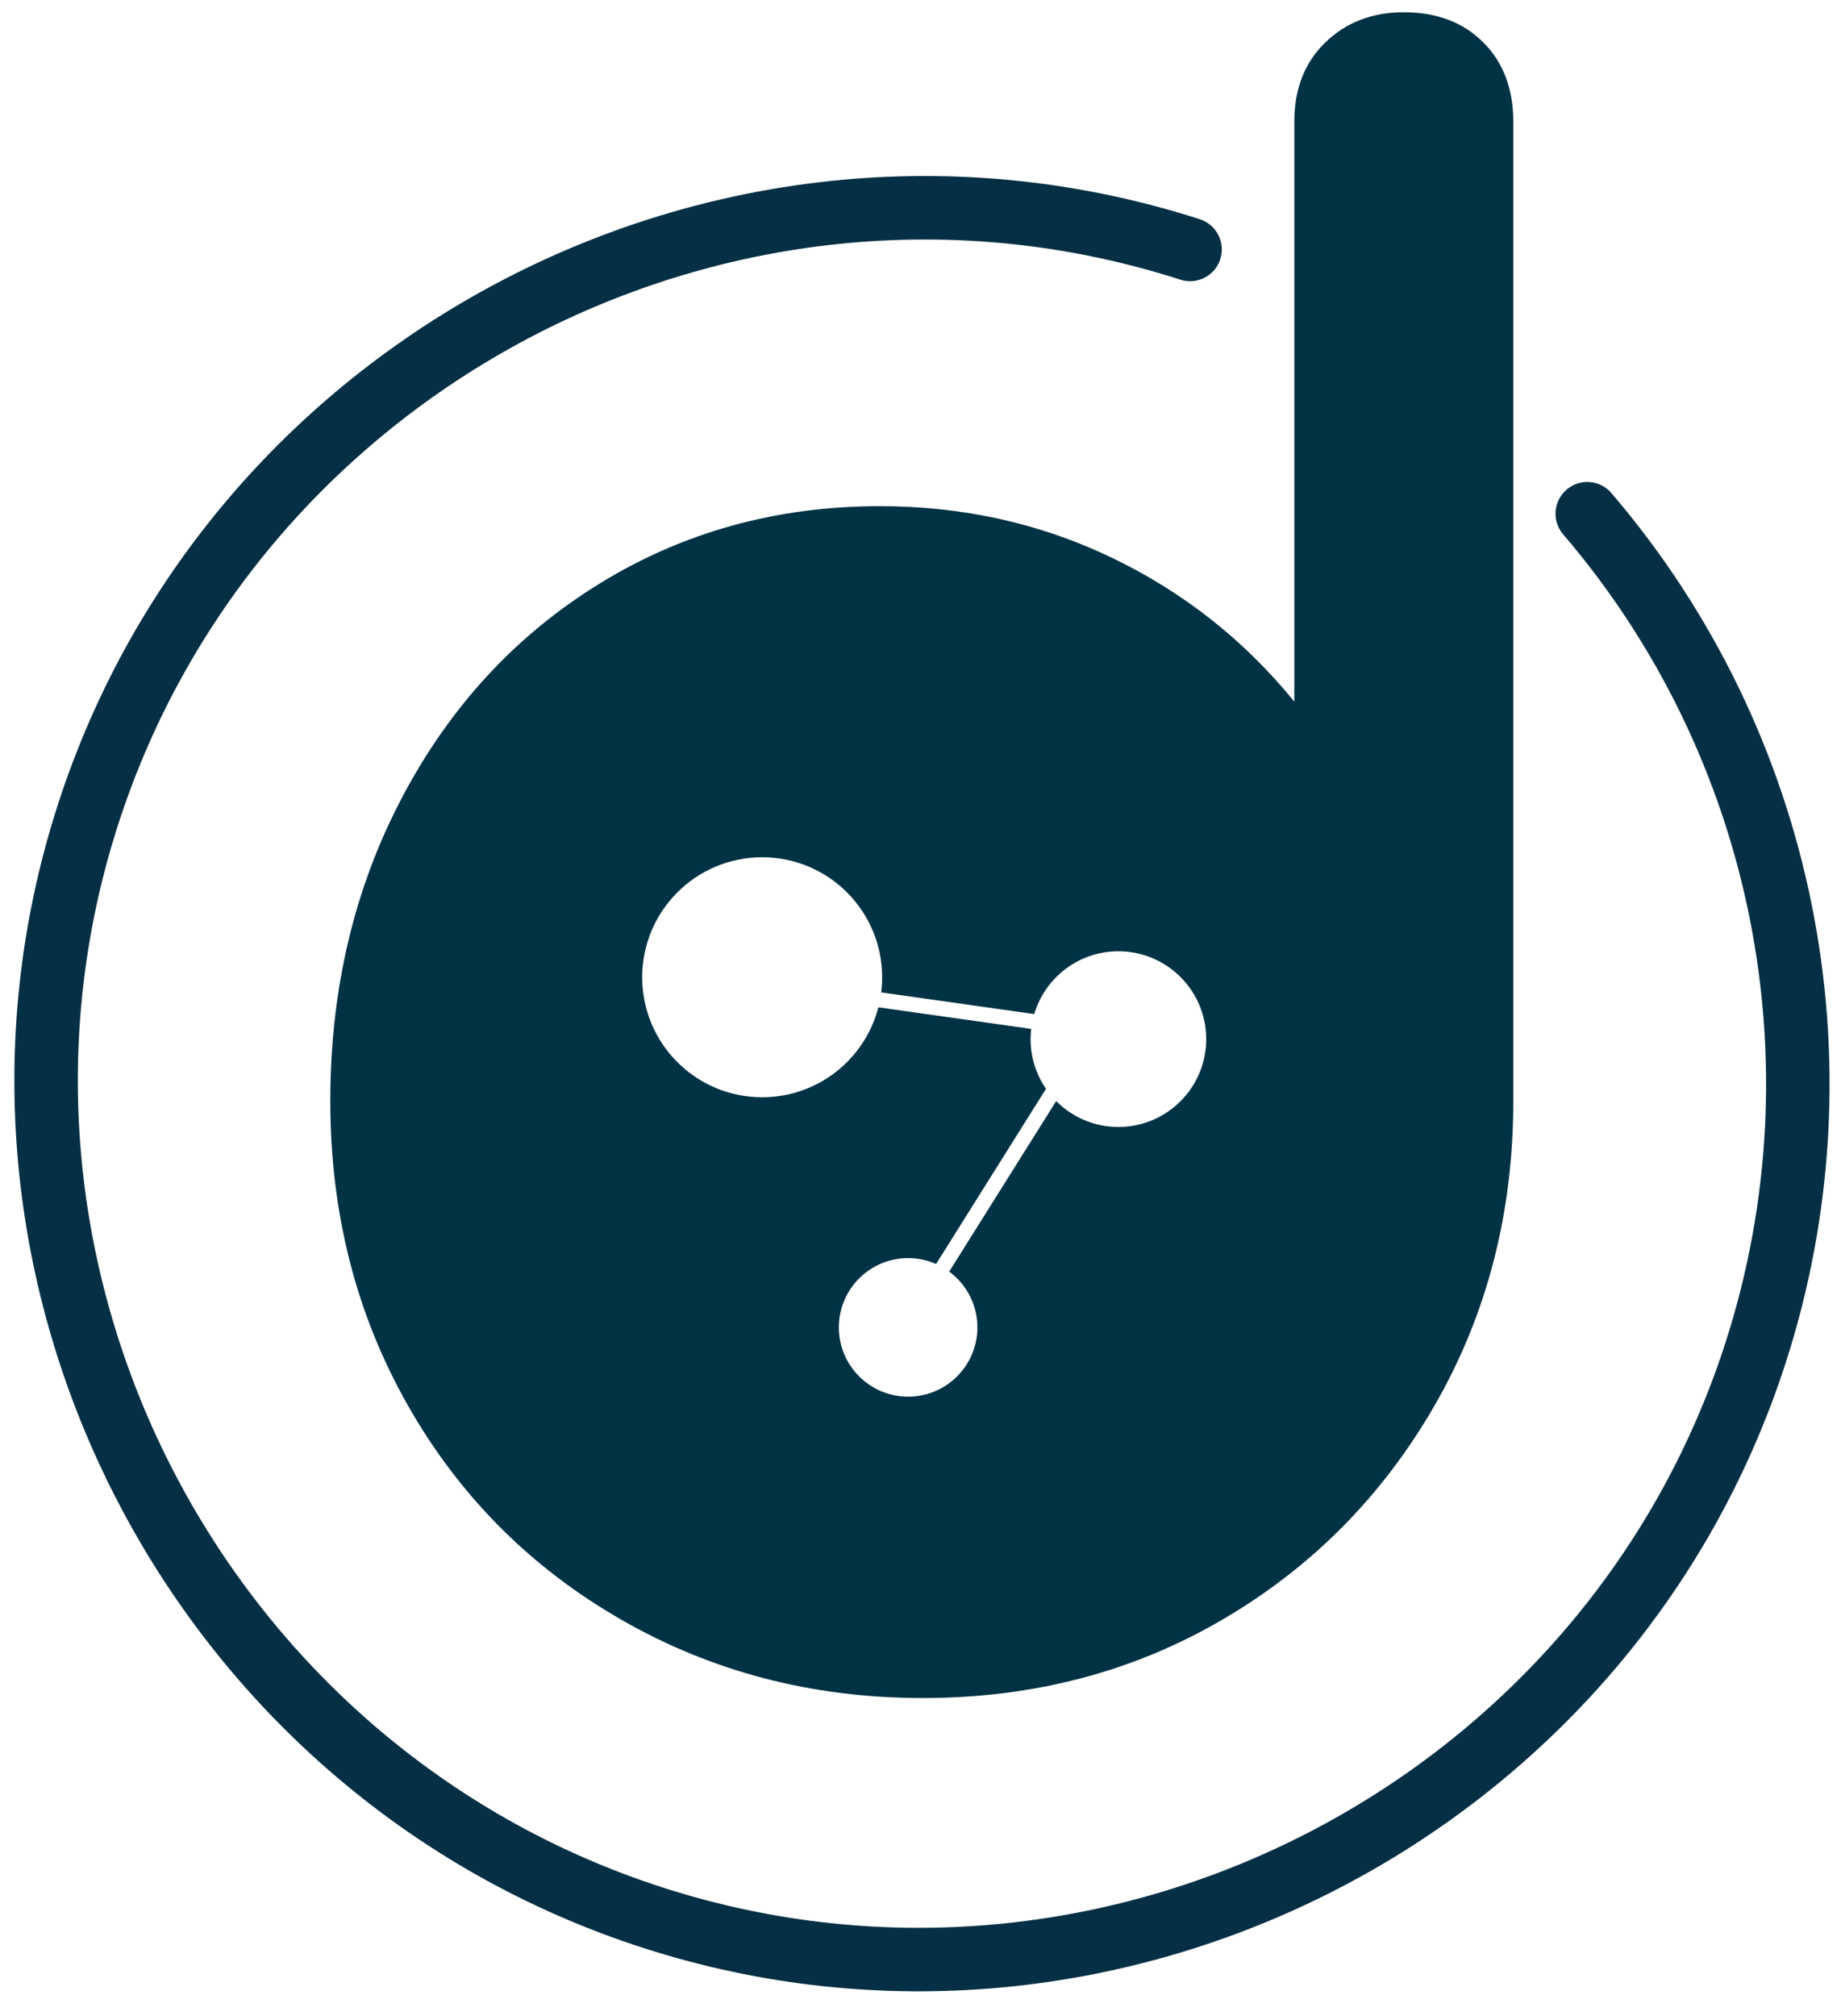 <?xml version="1.0" encoding="utf-8"?>
<!-- Generator: Adobe Illustrator 16.0.0, SVG Export Plug-In . SVG Version: 6.00 Build 0)  -->
<!DOCTYPE svg PUBLIC "-//W3C//DTD SVG 1.1//EN" "http://www.w3.org/Graphics/SVG/1.1/DTD/svg11.dtd">
<svg version="1.1" id="Camada_1" xmlns="http://www.w3.org/2000/svg" xmlns:xlink="http://www.w3.org/1999/xlink" x="0px" y="0px"
	 width="1140.114px" height="1248.125px" viewBox="0 0 1140.114 1248.125" enable-background="new 0 0 1140.114 1248.125"
	 xml:space="preserve">
<g>
	<defs>
		<rect id="SVGID_1_" x="-736.761" y="-309.729" width="2640" height="2440"/>
	</defs>
	<clipPath id="SVGID_2_">
		<use xlink:href="#SVGID_1_"  overflow="visible"/>
	</clipPath>
	
		<path clip-path="url(#SVGID_2_)" fill="none" stroke="#052F44" stroke-width="39.309" stroke-linecap="round" stroke-linejoin="round" stroke-miterlimit="10" d="
		M982.987,318.062c122.43,142.983,162.016,339.828,104.376,519.023c-91.14,283.346-399.296,441.507-682.642,350.367
		C121.376,1096.312-36.786,788.156,54.354,504.811c91.14-283.346,399.296-441.508,682.642-350.368"/>
	<path clip-path="url(#SVGID_2_)" fill="#003245" d="M918.554,26.202c-12.425-12.401-28.814-18.615-49.195-18.615
		c-19.507,0-35.692,6.214-48.53,18.615c-12.862,12.424-19.279,28.816-19.279,49.196v358.994
		c-31.04-38.101-68.706-67.809-113.018-89.082c-44.335-21.273-92.199-31.91-143.599-31.91c-63.82,0-121.659,15.952-173.513,47.867
		c-51.856,31.907-92.637,76.012-122.326,132.293c-29.709,56.3-44.542,119.001-44.542,188.141
		c0,69.141,15.957,131.861,47.867,188.137c31.909,56.304,75.995,100.615,132.295,132.965
		c56.281,32.364,118.544,48.531,186.813,48.531c68.246,0,130.072-16.167,185.479-48.531c55.388-32.35,99.264-76.661,131.632-132.965
		c32.347-56.276,48.531-118.996,48.531-188.137V75.398C937.169,55.019,930.957,38.626,918.554,26.202 M692.614,697.756
		c-15.063,0-28.693-6.125-38.542-16.02l-66.249,105.568c10.593,7.811,17.468,20.372,17.468,34.543
		c0,23.69-19.205,42.895-42.896,42.895c-23.691,0-42.896-19.205-42.896-42.895c0-23.691,19.204-42.896,42.896-42.896
		c6.163,0,12.017,1.31,17.313,3.65l68.065-108.461c-6.018-8.752-9.545-19.347-9.545-30.769c0-2.138,0.136-4.243,0.376-6.317
		l-94.642-13.388c-8.255,32.036-37.341,55.706-71.955,55.706c-41.035,0-74.301-33.266-74.301-74.301
		c0-41.036,33.266-74.302,74.301-74.302c41.036,0,74.301,33.266,74.301,74.302c0,3.176-0.2,6.306-0.587,9.378l94.765,13.405
		c6.681-22.474,27.484-38.869,52.127-38.869c30.036,0,54.385,24.349,54.385,54.386C746.999,673.407,722.65,697.756,692.614,697.756"
		/>
</g>
</svg>
